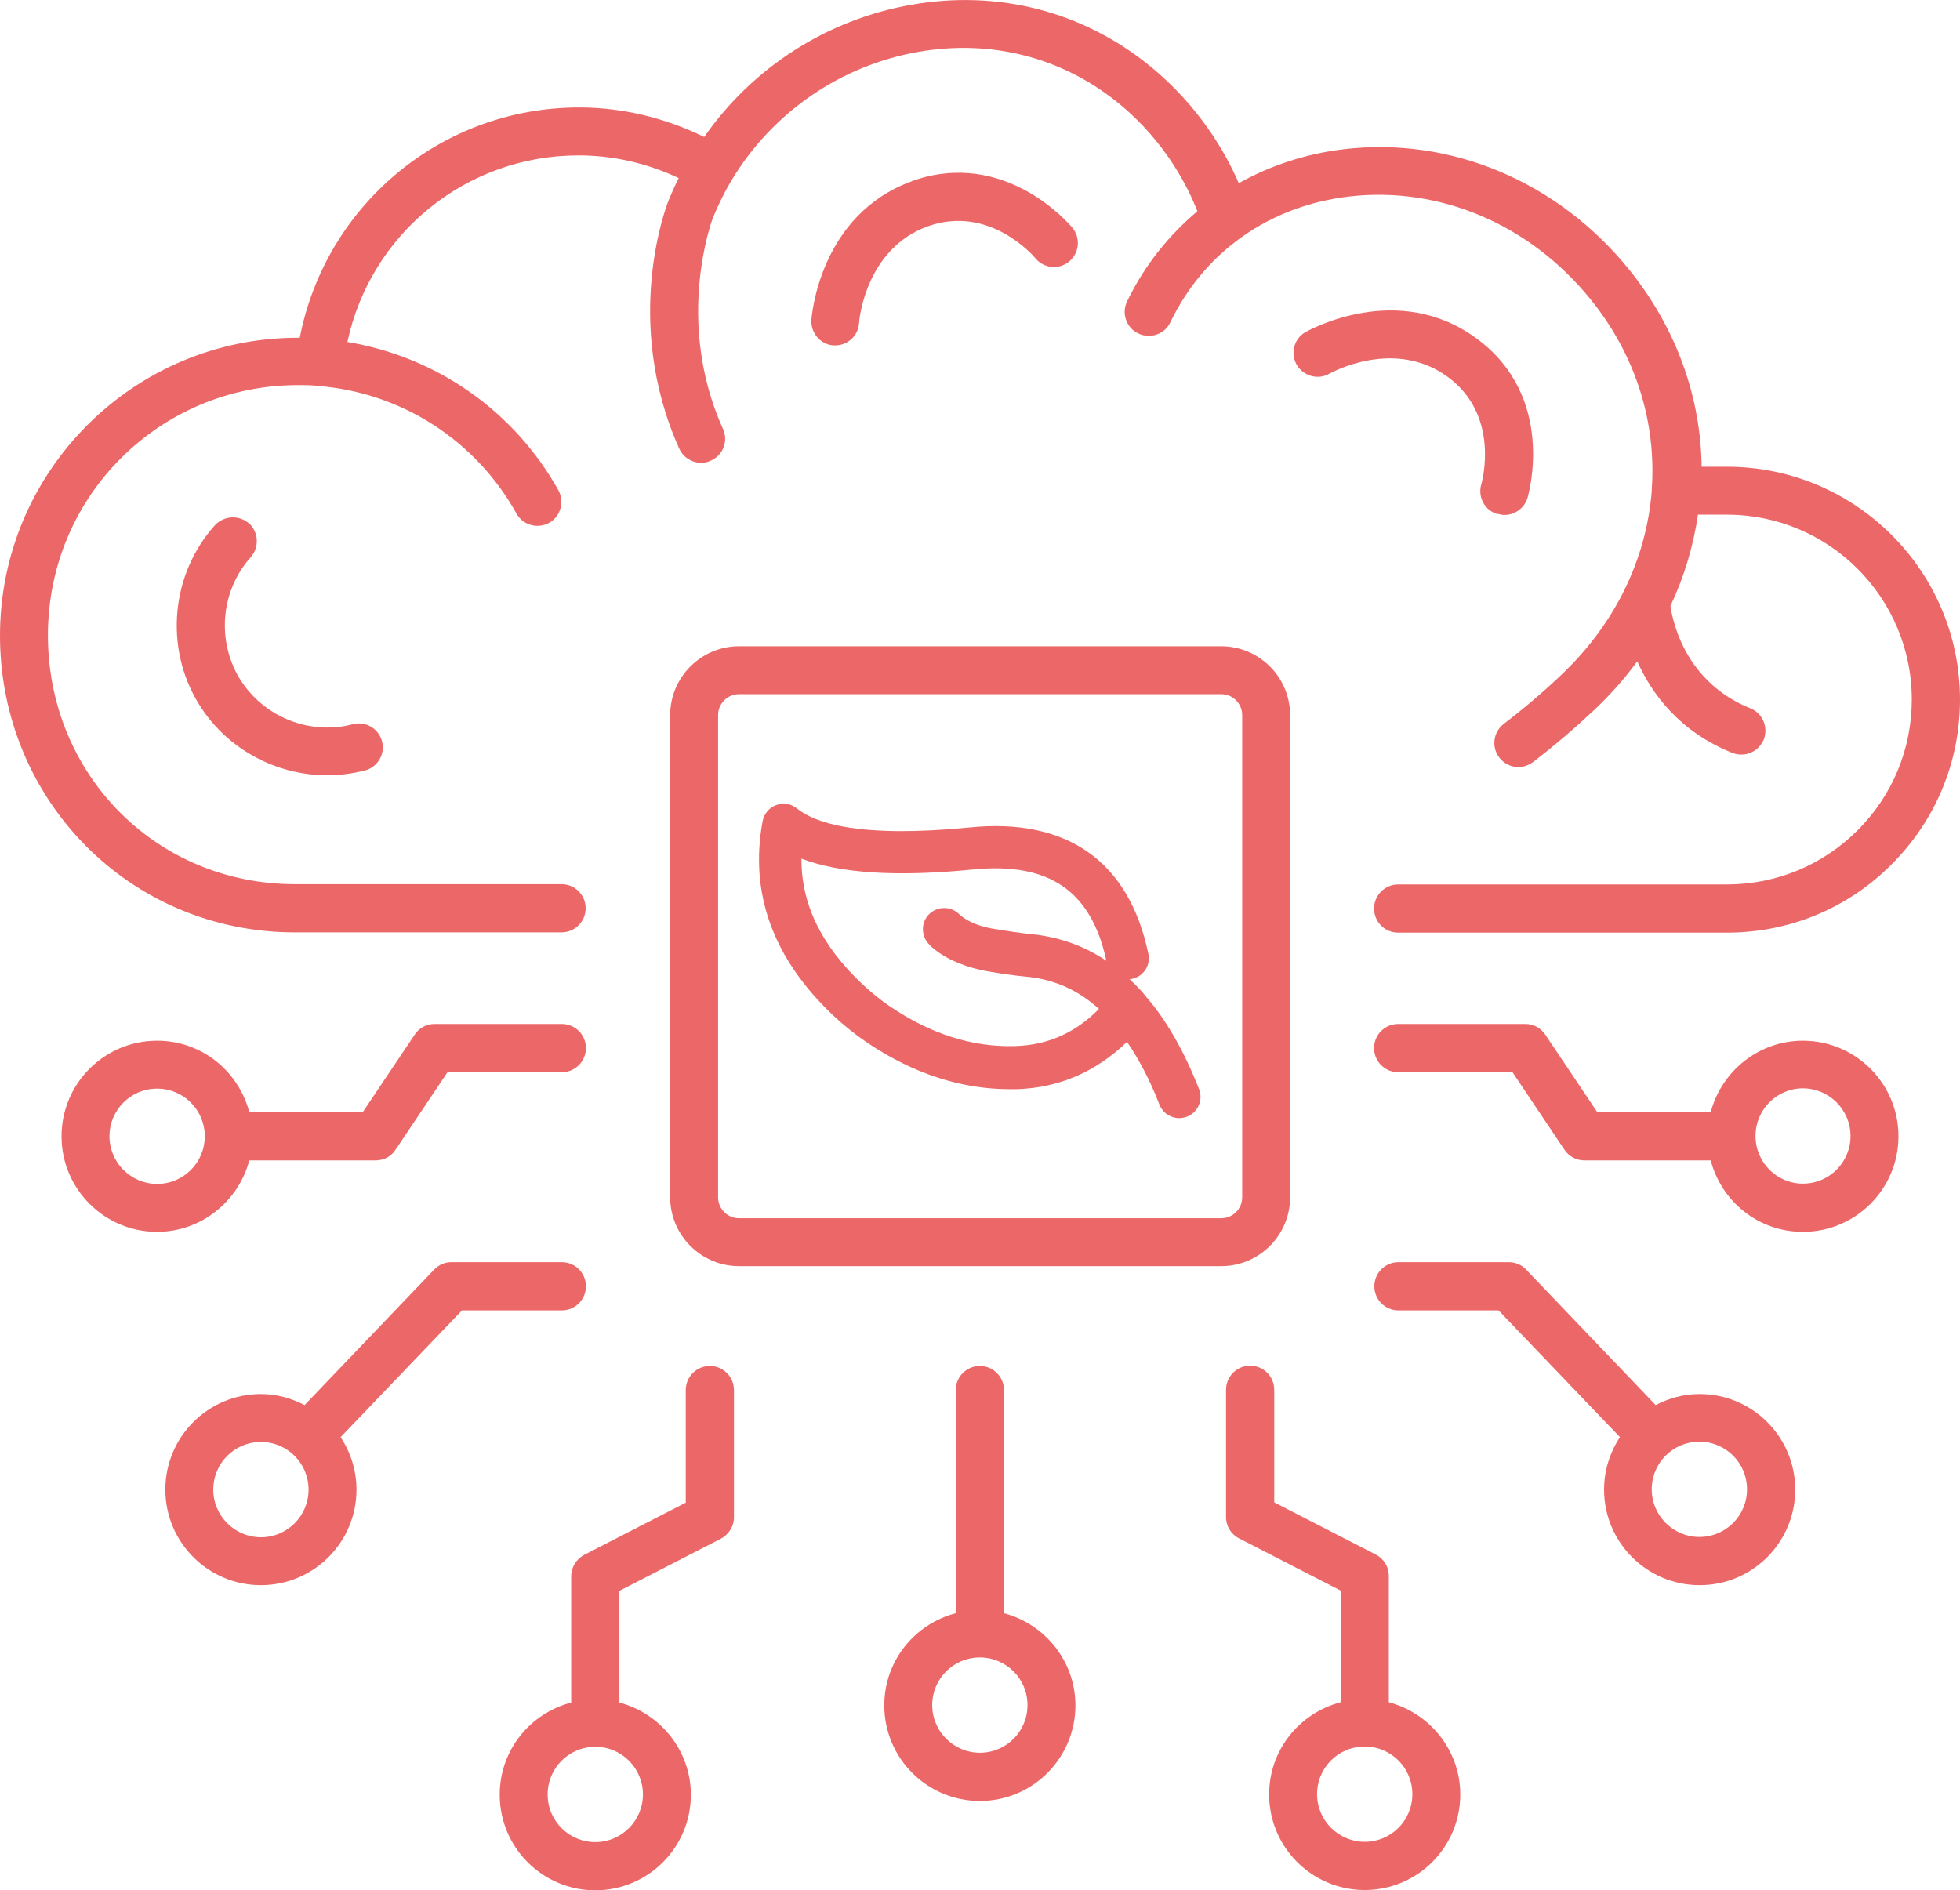 <?xml version="1.0" encoding="UTF-8"?>
<svg xmlns="http://www.w3.org/2000/svg" id="Calque_2" viewBox="0 0 69.11 66.65">
  <g id="Calque_1-2">
    <path d="m40.35,35.07s0,0,0,0c-.05-.06-.1-.12-.15-.17-.12-.13-.24-.25-.37-.37.03,0,.06,0,.08-.01.41-.08.67-.48.58-.89-.68-3.25-2.86-4.8-6.31-4.45-3.87.38-5.44-.15-6.08-.67-.21-.17-.48-.21-.73-.12s-.43.31-.48.57c-.47,2.53.36,4.83,2.48,6.84.37.35.78.68,1.21.97,1.62,1.09,3.31,1.64,5.02,1.64.08,0,.15,0,.23,0,1.5-.04,2.81-.61,3.91-1.67.42.62.81,1.35,1.14,2.21.12.3.4.48.7.48.09,0,.18-.02.27-.05.39-.15.58-.59.43-.97-.53-1.35-1.17-2.47-1.91-3.31Zm-7.57-1.74c.45.42,1.06.71,1.82.88l.21.04c.44.08.92.15,1.45.2.94.1,1.76.47,2.49,1.13-.84.85-1.82,1.28-2.98,1.31-1.47.04-2.94-.42-4.36-1.38-.36-.24-.7-.52-1.01-.81-1.44-1.36-2.15-2.82-2.14-4.42,1.36.52,3.37.65,6.07.38,2.66-.26,4.15.76,4.68,3.22-.78-.52-1.64-.83-2.58-.93-.49-.05-.94-.12-1.42-.2l-.11-.02c-.48-.1-.85-.27-1.1-.51-.3-.28-.78-.26-1.06.04-.28.3-.26.78.04,1.06Z" fill="#ec6768"></path>
    <path d="m32.16,6.39c-3.25,1.17-3.54,4.74-3.55,4.89-.03.46.32.87.78.9.02,0,.04,0,.06,0,.44,0,.81-.34.84-.78,0-.11.23-2.63,2.43-3.42,2.16-.77,3.73,1.05,3.79,1.13.3.36.83.41,1.19.11.36-.3.41-.83.11-1.19-.1-.12-2.38-2.82-5.67-1.64Z" fill="#ec6768"></path>
    <path d="m52.81,18.12c.08.02.16.04.24.04.36,0,.7-.24.81-.6.04-.14,1.02-3.55-1.79-5.62-2.78-2.05-5.9-.3-6.04-.23-.4.23-.54.75-.31,1.15.23.4.75.55,1.15.32.09-.05,2.31-1.27,4.19.12,1.84,1.36,1.2,3.68,1.17,3.78-.13.45.12.92.57,1.05Z" fill="#ec6768"></path>
    <path d="m8.78,18.46c-.35-.31-.88-.28-1.2.06-1.55,1.72-1.79,4.31-.58,6.29.97,1.59,2.72,2.53,4.54,2.53.44,0,.89-.06,1.33-.17.45-.12.72-.58.6-1.03-.12-.45-.58-.72-1.03-.6-1.53.4-3.16-.26-3.99-1.61-.82-1.35-.66-3.11.39-4.28.31-.35.28-.88-.06-1.2Z" fill="#ec6768"></path>
    <path d="m10.4,32.88h9.4c.47,0,.85-.38.85-.85s-.38-.85-.85-.85h-9.4c-4.88,0-8.71-3.86-8.71-8.78s3.96-8.82,8.82-8.82c.24,0,.47,0,.7.03,2.94.23,5.56,1.91,7,4.5.23.41.74.55,1.15.33.41-.23.55-.74.33-1.15-1.57-2.81-4.31-4.71-7.44-5.23.81-3.81,4.18-6.58,8.15-6.58,1.23,0,2.43.28,3.53.8-.13.26-.25.53-.36.8-.07.17-1.64,4.24.38,8.74.14.31.45.5.77.5.12,0,.23-.02.35-.08.43-.19.62-.69.42-1.12-1.72-3.82-.37-7.38-.36-7.42.19-.46.41-.92.67-1.35,1.44-2.39,3.84-4.04,6.58-4.52,2.57-.45,5.07.19,7.06,1.81,1.68,1.37,2.47,3.01,2.78,3.81-1.02.86-1.87,1.92-2.48,3.18-.2.42-.03.93.4,1.13.42.2.93.03,1.13-.4,1.2-2.49,3.5-4.1,6.3-4.43,3.2-.37,6.37.98,8.51,3.62,1.62,2,2.33,4.38,2.16,6.72,0,.01,0,.02,0,.04,0,0,0,.01,0,.02-.19,2.35-1.26,4.65-3.2,6.48-.62.59-1.3,1.17-2.02,1.72-.37.29-.44.82-.15,1.19.17.22.42.33.67.33.18,0,.36-.06.52-.18.77-.59,1.49-1.21,2.15-1.83.57-.54,1.08-1.11,1.52-1.72.51,1.15,1.49,2.48,3.35,3.23.1.04.21.06.32.06.34,0,.65-.2.79-.53.17-.43-.04-.93-.47-1.1-2.23-.9-2.72-2.93-2.82-3.61.49-1.04.81-2.12.97-3.22h1.02c3.6,0,6.52,2.92,6.52,6.52,0,1.74-.68,3.38-1.91,4.61-1.23,1.23-2.87,1.91-4.61,1.91h-11.59c-.47,0-.85.38-.85.85s.38.85.85.85h11.59c2.19,0,4.26-.85,5.81-2.41,1.55-1.55,2.41-3.61,2.41-5.81,0-4.53-3.69-8.21-8.21-8.21h-.9c-.03-2.44-.88-4.88-2.57-6.97-2.51-3.09-6.26-4.67-10.03-4.23-1.36.16-2.61.58-3.72,1.2-.46-1.06-1.39-2.71-3.13-4.13-2.37-1.93-5.36-2.7-8.42-2.16-2.97.52-5.59,2.21-7.3,4.66-1.37-.67-2.87-1.04-4.41-1.04-4.85,0-8.94,3.44-9.85,8.12-.02,0-.04,0-.05,0C4.72,11.9,0,16.62,0,22.41s4.57,10.47,10.4,10.47Z" fill="#ec6768"></path>
    <path d="m8.79,40.92h4.46c.28,0,.55-.14.7-.38l1.83-2.73h4.03c.47,0,.85-.38.85-.85s-.38-.85-.85-.85h-4.49c-.28,0-.55.14-.7.38l-1.83,2.73h-4c-.38-1.45-1.68-2.52-3.25-2.52-1.86,0-3.37,1.51-3.37,3.37s1.51,3.37,3.37,3.37c1.56,0,2.87-1.08,3.25-2.52Zm-3.25.83c-.92,0-1.68-.75-1.68-1.68s.75-1.68,1.68-1.68,1.68.75,1.68,1.68-.75,1.68-1.68,1.68Z" fill="#ec6768"></path>
    <path d="m63.57,36.7c-1.56,0-2.87,1.08-3.25,2.52h-4l-1.83-2.73c-.16-.24-.42-.38-.7-.38h-4.49c-.47,0-.85.38-.85.85s.38.85.85.85h4.03l1.83,2.73c.16.24.42.38.7.38h4.46c.38,1.45,1.68,2.52,3.25,2.52,1.86,0,3.37-1.51,3.37-3.37s-1.51-3.37-3.37-3.37Zm0,5.04c-.92,0-1.67-.75-1.67-1.68s.75-1.68,1.67-1.68,1.68.75,1.68,1.68-.75,1.68-1.68,1.68Z" fill="#ec6768"></path>
    <path d="m25.03,48.17c-.47,0-.85.38-.85.85v3.97l-3.58,1.84c-.28.15-.46.44-.46.75v4.46c-1.45.38-2.52,1.68-2.52,3.25,0,1.86,1.51,3.37,3.37,3.37s3.37-1.51,3.37-3.37c0-1.56-1.08-2.87-2.52-3.25v-3.94l3.58-1.84c.28-.15.46-.44.46-.75v-4.49c0-.47-.38-.85-.85-.85Zm-2.36,15.11c0,.92-.75,1.68-1.68,1.68s-1.68-.75-1.68-1.68.75-1.68,1.68-1.68,1.68.75,1.68,1.68Z" fill="#ec6768"></path>
    <path d="m48.97,60.03v-4.46c0-.32-.18-.61-.46-.75l-3.58-1.84v-3.97c0-.47-.38-.85-.85-.85s-.85.38-.85.85v4.49c0,.32.18.61.46.75l3.58,1.84v3.94c-1.45.38-2.52,1.68-2.52,3.25,0,1.86,1.51,3.37,3.37,3.37s3.37-1.51,3.37-3.37c0-1.56-1.08-2.87-2.52-3.25Zm-.85,4.92c-.92,0-1.68-.75-1.68-1.68s.75-1.68,1.68-1.68,1.68.75,1.68,1.68-.75,1.68-1.68,1.68Z" fill="#ec6768"></path>
    <path d="m35.4,56.89v-7.87c0-.47-.38-.85-.85-.85s-.85.38-.85.85v7.87c-1.45.38-2.52,1.68-2.52,3.25,0,1.86,1.51,3.37,3.37,3.37s3.37-1.51,3.37-3.37c0-1.56-1.08-2.87-2.52-3.25Zm-.85,4.92c-.92,0-1.68-.75-1.68-1.68s.75-1.68,1.68-1.68,1.68.75,1.68,1.68-.75,1.68-1.68,1.68Z" fill="#ec6768"></path>
    <path d="m19.81,46.21c.47,0,.85-.38.85-.85s-.38-.85-.85-.85h-3.89c-.23,0-.45.09-.61.26l-4.57,4.78c-.46-.24-.98-.39-1.54-.39-1.86,0-3.37,1.51-3.37,3.37s1.51,3.37,3.37,3.37,3.37-1.51,3.37-3.37c0-.68-.21-1.32-.56-1.85l4.28-4.47h3.52Zm-10.61,8c-.92,0-1.68-.75-1.68-1.68s.75-1.68,1.68-1.68,1.68.75,1.68,1.68-.75,1.68-1.68,1.68Z" fill="#ec6768"></path>
    <path d="m59.92,49.16c-.56,0-1.08.15-1.54.39l-4.57-4.78c-.16-.17-.38-.26-.61-.26h-3.89c-.47,0-.85.38-.85.85s.38.85.85.85h3.53l4.28,4.47c-.35.53-.56,1.17-.56,1.85,0,1.86,1.51,3.37,3.37,3.37s3.37-1.51,3.37-3.37-1.51-3.37-3.37-3.37Zm0,5.04c-.92,0-1.68-.75-1.68-1.68s.75-1.68,1.68-1.68,1.68.75,1.68,1.68-.75,1.68-1.68,1.68Z" fill="#ec6768"></path>
    <path d="m45.49,42.22v-17c0-1.34-1.09-2.43-2.43-2.43h-17c-1.34,0-2.43,1.09-2.43,2.43v17c0,1.34,1.09,2.43,2.43,2.43h17c1.34,0,2.43-1.09,2.43-2.43Zm-1.69,0c0,.41-.33.74-.74.74h-17c-.41,0-.74-.33-.74-.74v-17c0-.41.33-.74.74-.74h17c.41,0,.74.33.74.74v17Z" fill="#ec6768"></path>
  </g>
</svg>
